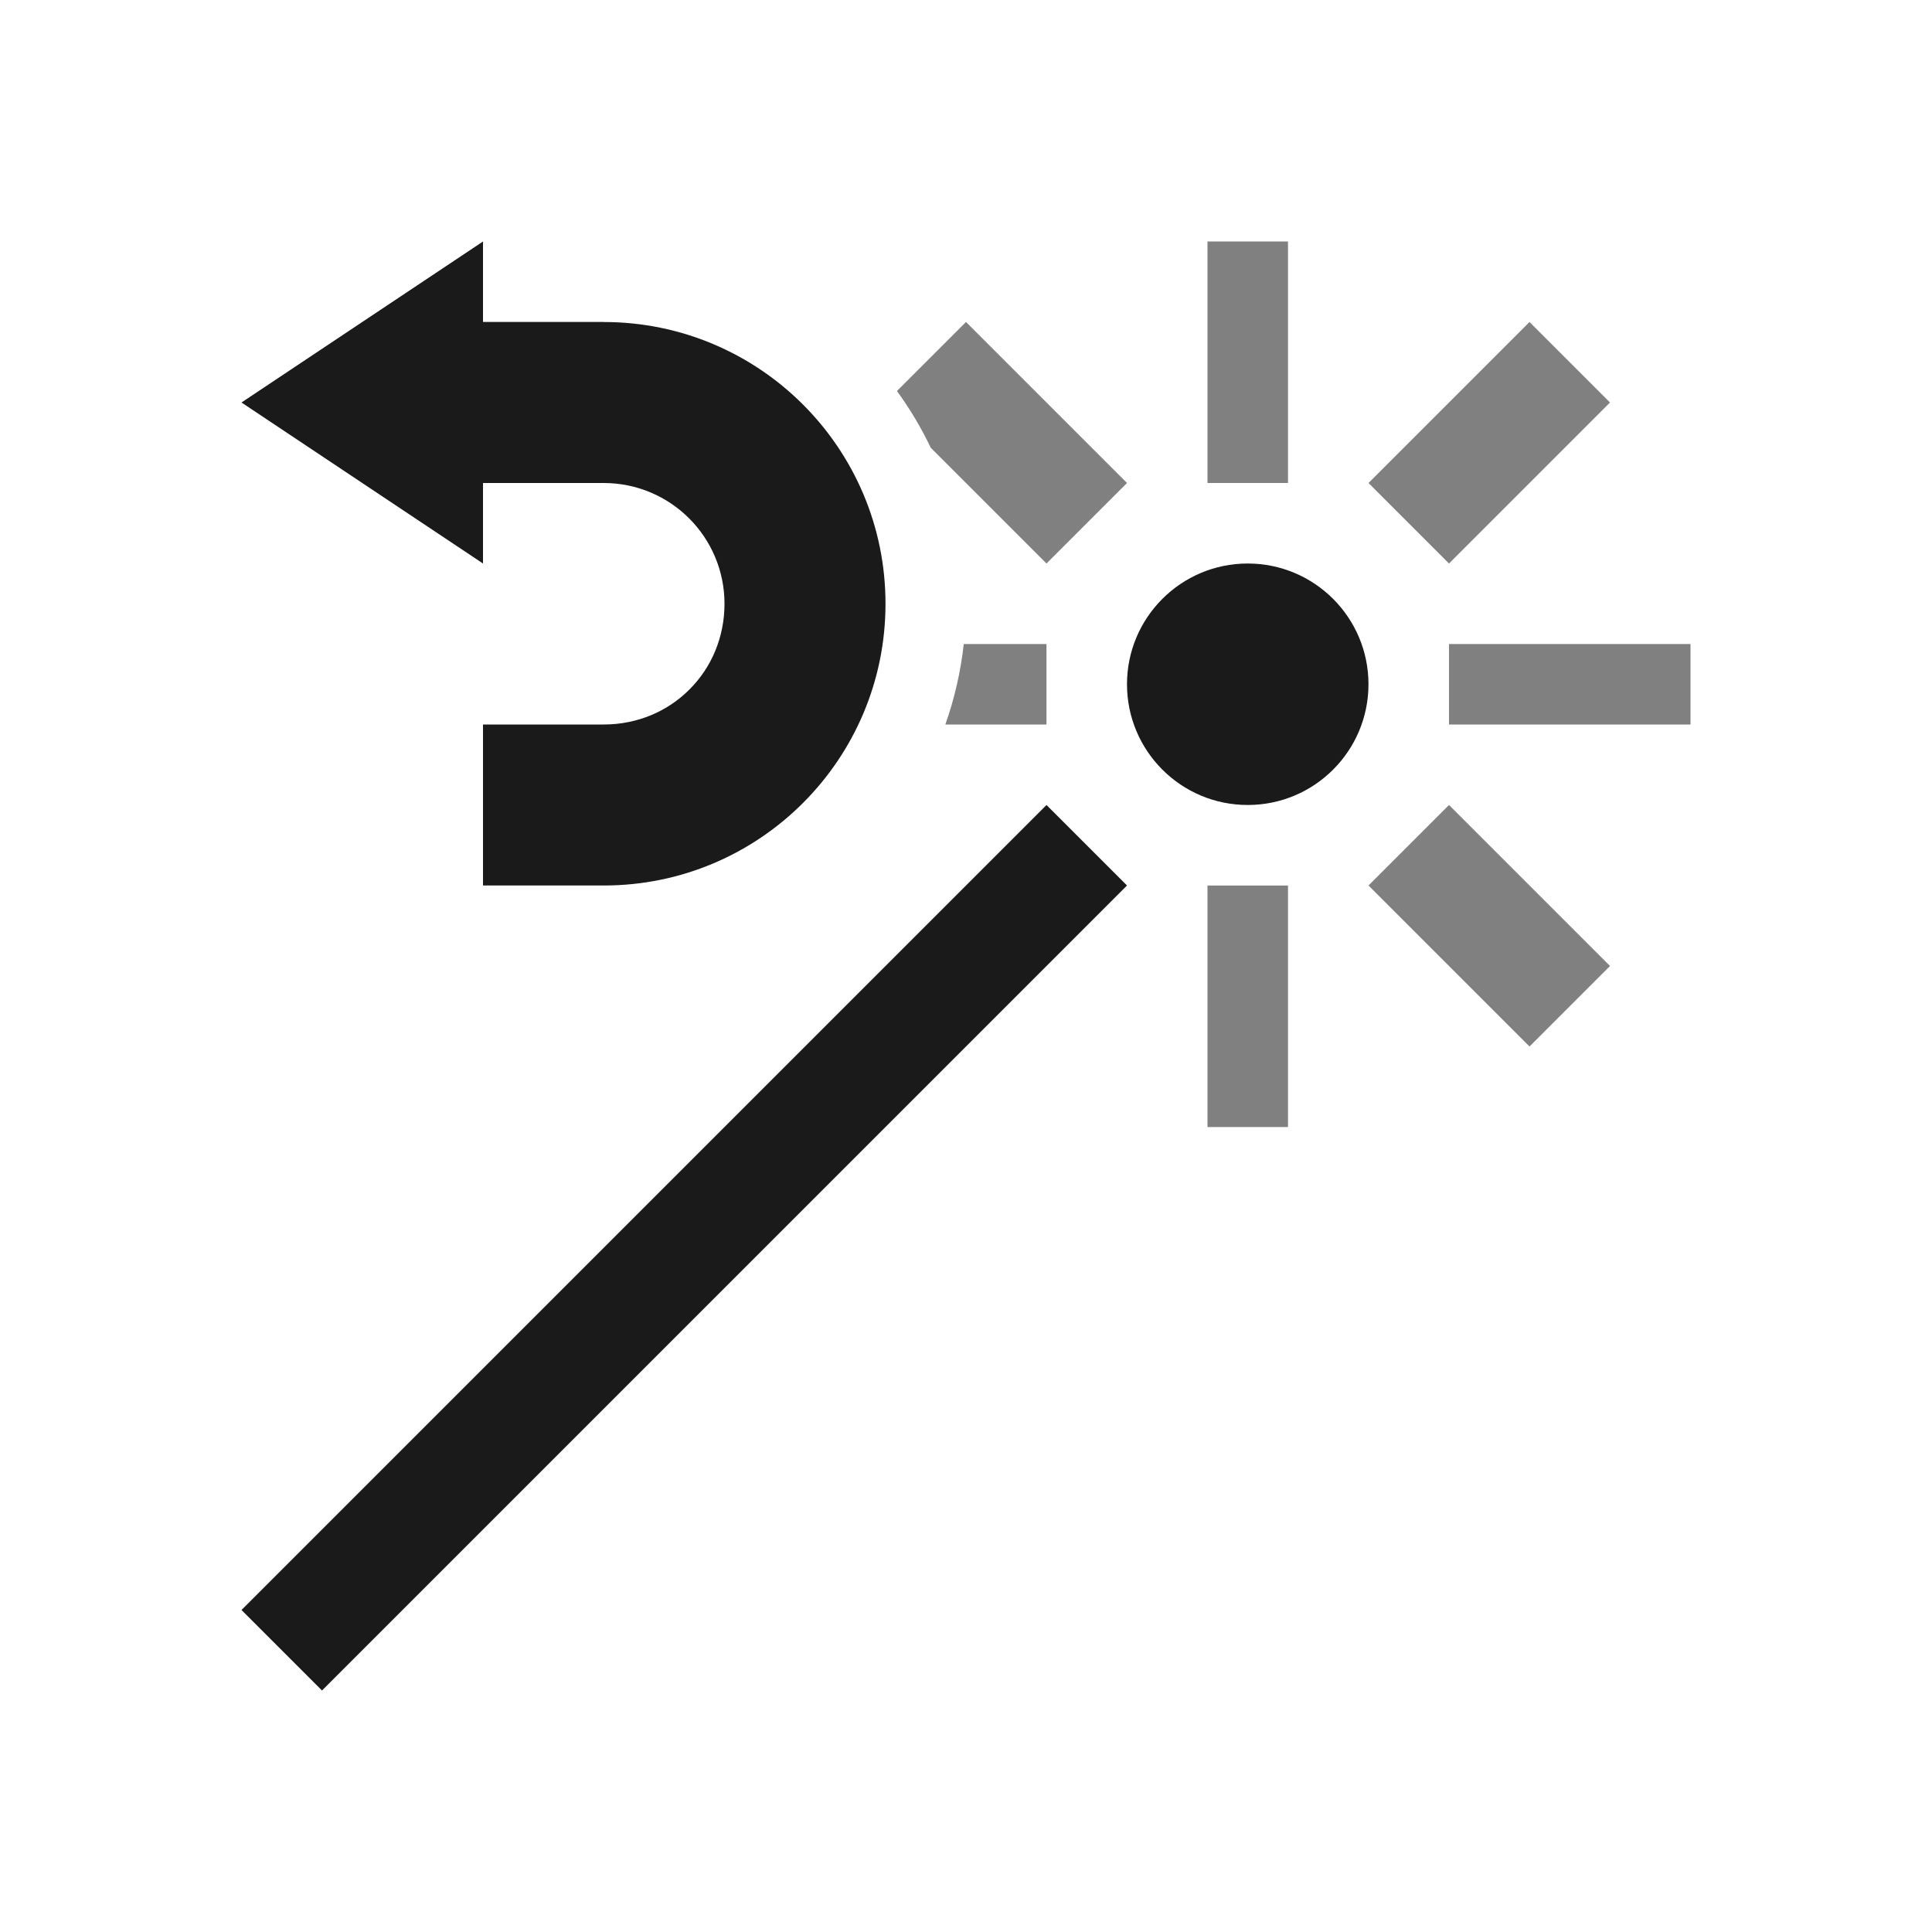 <?xml version="1.0" encoding="UTF-8"?>
<!DOCTYPE svg PUBLIC "-//W3C//DTD SVG 1.1//EN" "http://www.w3.org/Graphics/SVG/1.1/DTD/svg11.dtd">
<!-- Creator: CorelDRAW -->
<svg xmlns="http://www.w3.org/2000/svg" xml:space="preserve" width="150px" height="150px" version="1.1" style="shape-rendering:geometricPrecision; text-rendering:geometricPrecision; image-rendering:optimizeQuality; fill-rule:evenodd; clip-rule:evenodd"
viewBox="0 0 150 150"
 xmlns:xlink="http://www.w3.org/1999/xlink">
 <defs>
  <style type="text/css">
   <![CDATA[
    .fil3 {fill:none}
    .fil2 {fill:#1A1A1A}
    .fil1 {fill:#1A1A1A}
    .fil0 {fill:gray}
   ]]>
  </style>
 </defs>
 <g id="Layer_x0020_1">
  <rect class="fil0" x="93.75" y="18.749" width="6.25" height="18.75"/>
  <rect class="fil0" x="93.75" y="68.753" width="6.25" height="18.75"/>
  <path class="fil0" d="M74.826 50.002l6.422 0 0 6.25 -7.852 0c0.703,-1.99 1.191,-4.083 1.43,-6.25z"/>
  <rect class="fil0" transform="matrix(2.64845E-14 -1 1 2.64845E-14 112.501 56.252)" width="6.25" height="18.75"/>
  <path class="fil0" d="M69.64 30.359l5.36 -5.359 12.5 12.5 -6.25 6.25 -8.984 -8.984c-0.742,-1.553 -1.623,-3.027 -2.626,-4.407z"/>
  <polygon class="fil0" points="106.25,68.75 112.5,62.5 125,75 118.75,81.25 "/>
  <polygon class="fil0" points="118.75,25 125,31.25 112.5,43.75 106.25,37.5 "/>
  <polygon class="fil1" points="81.25,62.5 87.5,68.75 25,131.25 18.75,125 "/>
  <circle class="fil1" cx="96.874" cy="53.125" r="9.374"/>
  <path class="fil2" d="M18.75 31.25l18.75 -12.5 0 6.248 9.374 0 0 0.004 0.002 0c12.08,0 21.874,9.793 21.874,21.874 0,12.08 -9.794,21.874 -21.874,21.874l-0.002 0 -9.374 0 0 -12.5 9.374 0 0.002 0c2.62,0 4.964,-1.031 6.628,-2.696l0.05 -0.05c1.665,-1.664 2.696,-4.008 2.696,-6.628 0,-2.589 -1.05,-4.934 -2.746,-6.63 -1.695,-1.695 -4.039,-2.745 -6.628,-2.745l-0.002 0 0 -0.003 -9.374 0 0 6.252 -18.75 -12.5z"/>
 </g>
 <rect class="fil3" width="150" height="150"/>
</svg>
